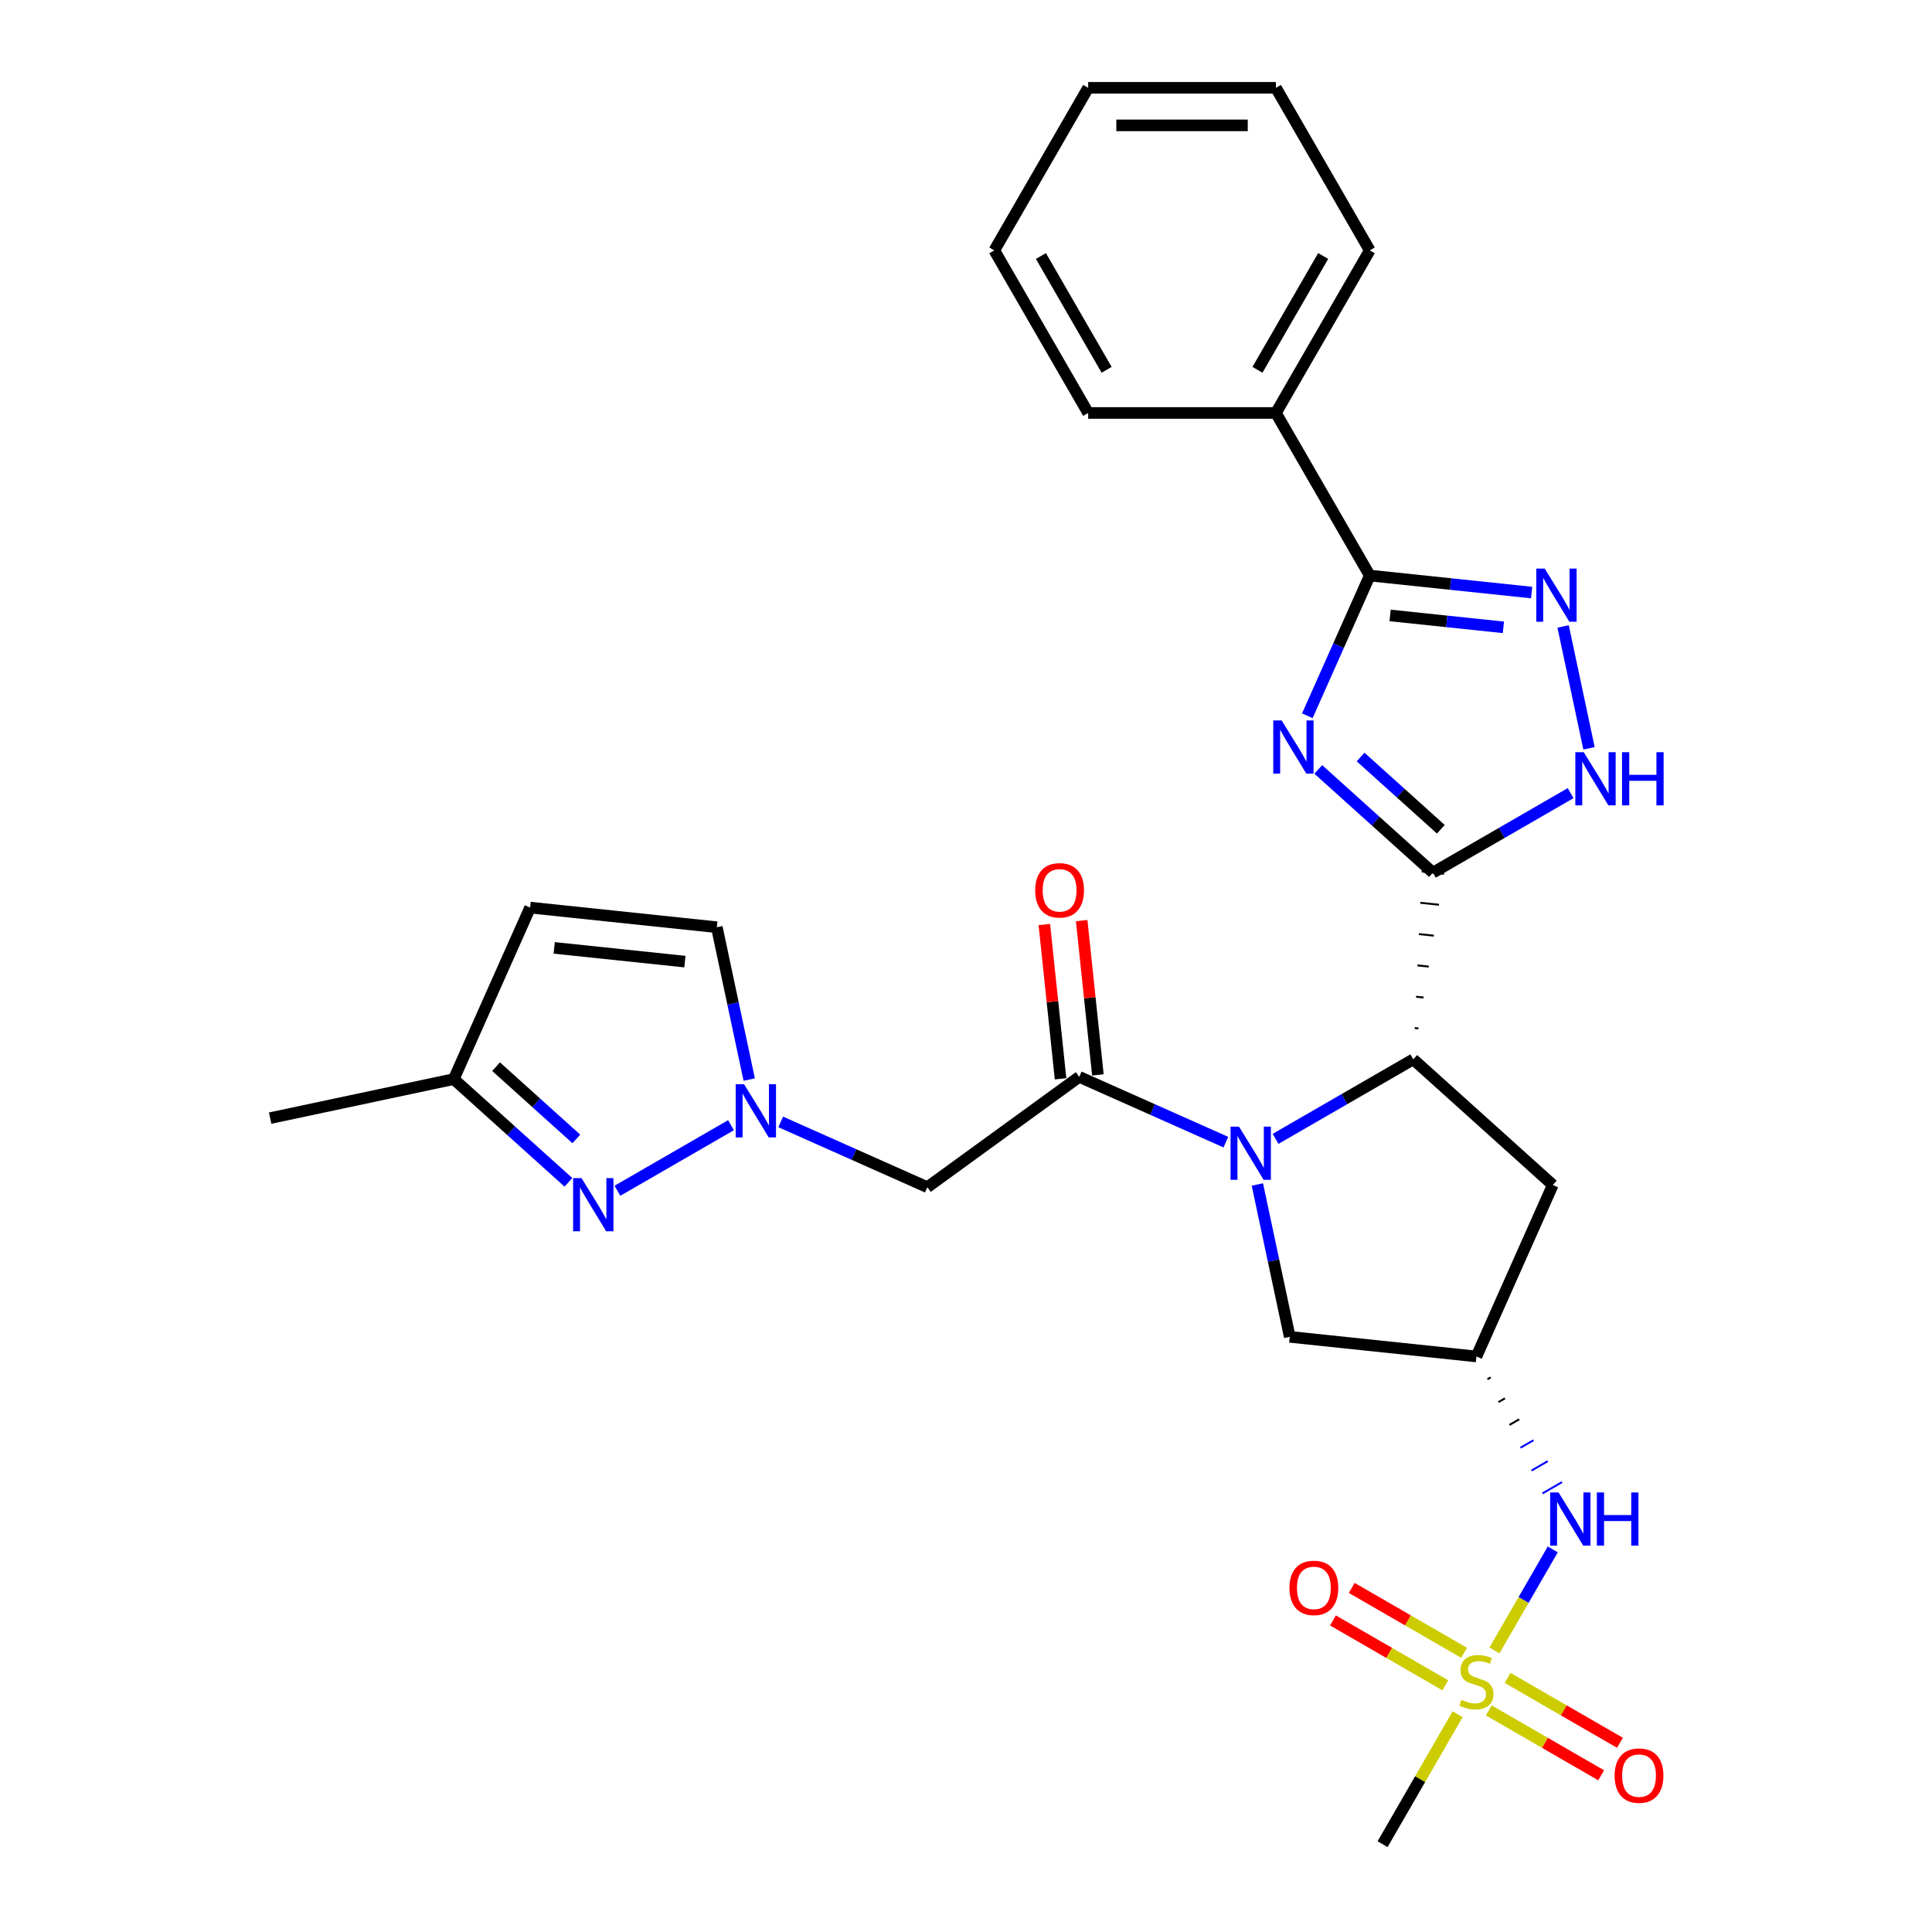 <?xml version='1.0' encoding='iso-8859-1'?>
<svg version='1.1' baseProfile='full'
              xmlns='http://www.w3.org/2000/svg'
                      xmlns:rdkit='http://www.rdkit.org/xml'
                      xmlns:xlink='http://www.w3.org/1999/xlink'
                  xml:space='preserve'
width='1000px' height='1000px' viewBox='0 0 1000 1000'>
<!-- END OF HEADER -->
<rect style='opacity:1.0;fill:#FFFFFF;stroke:none' width='1000' height='1000' x='0' y='0'> </rect>
<path class='bond-0' d='M 741.674,451.683 L 712.002,424.966' style='fill:none;fill-rule:evenodd;stroke:#000000;stroke-width:6px;stroke-linecap:butt;stroke-linejoin:miter;stroke-opacity:1' />
<path class='bond-0' d='M 712.002,424.966 L 682.331,398.25' style='fill:none;fill-rule:evenodd;stroke:#0000FF;stroke-width:6px;stroke-linecap:butt;stroke-linejoin:miter;stroke-opacity:1' />
<path class='bond-0' d='M 745.776,429.226 L 725.006,410.525' style='fill:none;fill-rule:evenodd;stroke:#000000;stroke-width:6px;stroke-linecap:butt;stroke-linejoin:miter;stroke-opacity:1' />
<path class='bond-0' d='M 725.006,410.525 L 704.236,391.823' style='fill:none;fill-rule:evenodd;stroke:#0000FF;stroke-width:6px;stroke-linecap:butt;stroke-linejoin:miter;stroke-opacity:1' />
<path class='bond-3' d='M 734.177,532.313 L 732.244,532.11' style='fill:none;fill-rule:evenodd;stroke:#000000;stroke-width:1.0px;stroke-linecap:butt;stroke-linejoin:miter;stroke-opacity:1' />
<path class='bond-3' d='M 736.836,516.309 L 732.971,515.903' style='fill:none;fill-rule:evenodd;stroke:#000000;stroke-width:1.0px;stroke-linecap:butt;stroke-linejoin:miter;stroke-opacity:1' />
<path class='bond-3' d='M 739.495,500.305 L 733.697,499.695' style='fill:none;fill-rule:evenodd;stroke:#000000;stroke-width:1.0px;stroke-linecap:butt;stroke-linejoin:miter;stroke-opacity:1' />
<path class='bond-3' d='M 742.154,484.301 L 734.423,483.488' style='fill:none;fill-rule:evenodd;stroke:#000000;stroke-width:1.0px;stroke-linecap:butt;stroke-linejoin:miter;stroke-opacity:1' />
<path class='bond-3' d='M 744.813,468.296 L 735.15,467.281' style='fill:none;fill-rule:evenodd;stroke:#000000;stroke-width:1.0px;stroke-linecap:butt;stroke-linejoin:miter;stroke-opacity:1' />
<path class='bond-3' d='M 747.472,452.292 L 735.876,451.074' style='fill:none;fill-rule:evenodd;stroke:#000000;stroke-width:1.0px;stroke-linecap:butt;stroke-linejoin:miter;stroke-opacity:1' />
<path class='bond-7' d='M 741.674,451.683 L 777.316,431.105' style='fill:none;fill-rule:evenodd;stroke:#000000;stroke-width:6px;stroke-linecap:butt;stroke-linejoin:miter;stroke-opacity:1' />
<path class='bond-7' d='M 777.316,431.105 L 812.958,410.527' style='fill:none;fill-rule:evenodd;stroke:#0000FF;stroke-width:6px;stroke-linecap:butt;stroke-linejoin:miter;stroke-opacity:1' />
<path class='bond-4' d='M 676.673,370.478 L 692.83,334.189' style='fill:none;fill-rule:evenodd;stroke:#0000FF;stroke-width:6px;stroke-linecap:butt;stroke-linejoin:miter;stroke-opacity:1' />
<path class='bond-4' d='M 692.83,334.189 L 708.987,297.9' style='fill:none;fill-rule:evenodd;stroke:#000000;stroke-width:6px;stroke-linecap:butt;stroke-linejoin:miter;stroke-opacity:1' />
<path class='bond-1' d='M 660.234,589.473 L 695.876,568.895' style='fill:none;fill-rule:evenodd;stroke:#0000FF;stroke-width:6px;stroke-linecap:butt;stroke-linejoin:miter;stroke-opacity:1' />
<path class='bond-1' d='M 695.876,568.895 L 731.518,548.317' style='fill:none;fill-rule:evenodd;stroke:#000000;stroke-width:6px;stroke-linecap:butt;stroke-linejoin:miter;stroke-opacity:1' />
<path class='bond-5' d='M 634.504,591.172 L 596.554,574.276' style='fill:none;fill-rule:evenodd;stroke:#0000FF;stroke-width:6px;stroke-linecap:butt;stroke-linejoin:miter;stroke-opacity:1' />
<path class='bond-5' d='M 596.554,574.276 L 558.603,557.379' style='fill:none;fill-rule:evenodd;stroke:#000000;stroke-width:6px;stroke-linecap:butt;stroke-linejoin:miter;stroke-opacity:1' />
<path class='bond-14' d='M 650.81,613.088 L 659.191,652.516' style='fill:none;fill-rule:evenodd;stroke:#0000FF;stroke-width:6px;stroke-linecap:butt;stroke-linejoin:miter;stroke-opacity:1' />
<path class='bond-14' d='M 659.191,652.516 L 667.571,691.943' style='fill:none;fill-rule:evenodd;stroke:#000000;stroke-width:6px;stroke-linecap:butt;stroke-linejoin:miter;stroke-opacity:1' />
<path class='bond-2' d='M 773.529,854.248 L 788.62,828.109' style='fill:none;fill-rule:evenodd;stroke:#CCCC00;stroke-width:6px;stroke-linecap:butt;stroke-linejoin:miter;stroke-opacity:1' />
<path class='bond-2' d='M 788.62,828.109 L 803.712,801.97' style='fill:none;fill-rule:evenodd;stroke:#0000FF;stroke-width:6px;stroke-linecap:butt;stroke-linejoin:miter;stroke-opacity:1' />
<path class='bond-18' d='M 757.812,855.486 L 728.731,838.696' style='fill:none;fill-rule:evenodd;stroke:#CCCC00;stroke-width:6px;stroke-linecap:butt;stroke-linejoin:miter;stroke-opacity:1' />
<path class='bond-18' d='M 728.731,838.696 L 699.651,821.907' style='fill:none;fill-rule:evenodd;stroke:#FF0000;stroke-width:6px;stroke-linecap:butt;stroke-linejoin:miter;stroke-opacity:1' />
<path class='bond-18' d='M 748.095,872.316 L 719.015,855.526' style='fill:none;fill-rule:evenodd;stroke:#CCCC00;stroke-width:6px;stroke-linecap:butt;stroke-linejoin:miter;stroke-opacity:1' />
<path class='bond-18' d='M 719.015,855.526 L 689.934,838.736' style='fill:none;fill-rule:evenodd;stroke:#FF0000;stroke-width:6px;stroke-linecap:butt;stroke-linejoin:miter;stroke-opacity:1' />
<path class='bond-19' d='M 770.599,885.308 L 799.679,902.098' style='fill:none;fill-rule:evenodd;stroke:#CCCC00;stroke-width:6px;stroke-linecap:butt;stroke-linejoin:miter;stroke-opacity:1' />
<path class='bond-19' d='M 799.679,902.098 L 828.76,918.887' style='fill:none;fill-rule:evenodd;stroke:#FF0000;stroke-width:6px;stroke-linecap:butt;stroke-linejoin:miter;stroke-opacity:1' />
<path class='bond-19' d='M 780.315,868.478 L 809.396,885.268' style='fill:none;fill-rule:evenodd;stroke:#CCCC00;stroke-width:6px;stroke-linecap:butt;stroke-linejoin:miter;stroke-opacity:1' />
<path class='bond-19' d='M 809.396,885.268 L 838.476,902.057' style='fill:none;fill-rule:evenodd;stroke:#FF0000;stroke-width:6px;stroke-linecap:butt;stroke-linejoin:miter;stroke-opacity:1' />
<path class='bond-22' d='M 754.455,887.284 L 735.039,920.915' style='fill:none;fill-rule:evenodd;stroke:#CCCC00;stroke-width:6px;stroke-linecap:butt;stroke-linejoin:miter;stroke-opacity:1' />
<path class='bond-22' d='M 735.039,920.915 L 715.622,954.545' style='fill:none;fill-rule:evenodd;stroke:#000000;stroke-width:6px;stroke-linecap:butt;stroke-linejoin:miter;stroke-opacity:1' />
<path class='bond-13' d='M 731.518,548.317 L 803.726,613.334' style='fill:none;fill-rule:evenodd;stroke:#000000;stroke-width:6px;stroke-linecap:butt;stroke-linejoin:miter;stroke-opacity:1' />
<path class='bond-21' d='M 708.987,297.9 L 660.404,213.752' style='fill:none;fill-rule:evenodd;stroke:#000000;stroke-width:6px;stroke-linecap:butt;stroke-linejoin:miter;stroke-opacity:1' />
<path class='bond-29' d='M 708.987,297.9 L 750.871,302.302' style='fill:none;fill-rule:evenodd;stroke:#000000;stroke-width:6px;stroke-linecap:butt;stroke-linejoin:miter;stroke-opacity:1' />
<path class='bond-29' d='M 750.871,302.302 L 792.756,306.705' style='fill:none;fill-rule:evenodd;stroke:#0000FF;stroke-width:6px;stroke-linecap:butt;stroke-linejoin:miter;stroke-opacity:1' />
<path class='bond-29' d='M 719.521,318.548 L 748.84,321.629' style='fill:none;fill-rule:evenodd;stroke:#000000;stroke-width:6px;stroke-linecap:butt;stroke-linejoin:miter;stroke-opacity:1' />
<path class='bond-29' d='M 748.84,321.629 L 778.159,324.711' style='fill:none;fill-rule:evenodd;stroke:#0000FF;stroke-width:6px;stroke-linecap:butt;stroke-linejoin:miter;stroke-opacity:1' />
<path class='bond-10' d='M 558.603,557.379 L 479.994,614.492' style='fill:none;fill-rule:evenodd;stroke:#000000;stroke-width:6px;stroke-linecap:butt;stroke-linejoin:miter;stroke-opacity:1' />
<path class='bond-20' d='M 568.267,556.363 L 564.07,516.432' style='fill:none;fill-rule:evenodd;stroke:#000000;stroke-width:6px;stroke-linecap:butt;stroke-linejoin:miter;stroke-opacity:1' />
<path class='bond-20' d='M 564.07,516.432 L 559.873,476.5' style='fill:none;fill-rule:evenodd;stroke:#FF0000;stroke-width:6px;stroke-linecap:butt;stroke-linejoin:miter;stroke-opacity:1' />
<path class='bond-20' d='M 548.94,558.395 L 544.743,518.463' style='fill:none;fill-rule:evenodd;stroke:#000000;stroke-width:6px;stroke-linecap:butt;stroke-linejoin:miter;stroke-opacity:1' />
<path class='bond-20' d='M 544.743,518.463 L 540.546,478.532' style='fill:none;fill-rule:evenodd;stroke:#FF0000;stroke-width:6px;stroke-linecap:butt;stroke-linejoin:miter;stroke-opacity:1' />
<path class='bond-6' d='M 809.062,324.245 L 822.47,387.326' style='fill:none;fill-rule:evenodd;stroke:#0000FF;stroke-width:6px;stroke-linecap:butt;stroke-linejoin:miter;stroke-opacity:1' />
<path class='bond-8' d='M 404.093,580.699 L 442.044,597.595' style='fill:none;fill-rule:evenodd;stroke:#0000FF;stroke-width:6px;stroke-linecap:butt;stroke-linejoin:miter;stroke-opacity:1' />
<path class='bond-8' d='M 442.044,597.595 L 479.994,614.492' style='fill:none;fill-rule:evenodd;stroke:#000000;stroke-width:6px;stroke-linecap:butt;stroke-linejoin:miter;stroke-opacity:1' />
<path class='bond-9' d='M 378.363,582.398 L 319.573,616.341' style='fill:none;fill-rule:evenodd;stroke:#0000FF;stroke-width:6px;stroke-linecap:butt;stroke-linejoin:miter;stroke-opacity:1' />
<path class='bond-16' d='M 387.787,558.783 L 379.407,519.355' style='fill:none;fill-rule:evenodd;stroke:#0000FF;stroke-width:6px;stroke-linecap:butt;stroke-linejoin:miter;stroke-opacity:1' />
<path class='bond-16' d='M 379.407,519.355 L 371.026,479.928' style='fill:none;fill-rule:evenodd;stroke:#000000;stroke-width:6px;stroke-linecap:butt;stroke-linejoin:miter;stroke-opacity:1' />
<path class='bond-17' d='M 294.215,611.971 L 264.543,585.254' style='fill:none;fill-rule:evenodd;stroke:#0000FF;stroke-width:6px;stroke-linecap:butt;stroke-linejoin:miter;stroke-opacity:1' />
<path class='bond-17' d='M 264.543,585.254 L 234.871,558.537' style='fill:none;fill-rule:evenodd;stroke:#000000;stroke-width:6px;stroke-linecap:butt;stroke-linejoin:miter;stroke-opacity:1' />
<path class='bond-17' d='M 298.317,589.514 L 277.546,570.812' style='fill:none;fill-rule:evenodd;stroke:#0000FF;stroke-width:6px;stroke-linecap:butt;stroke-linejoin:miter;stroke-opacity:1' />
<path class='bond-17' d='M 277.546,570.812 L 256.776,552.11' style='fill:none;fill-rule:evenodd;stroke:#000000;stroke-width:6px;stroke-linecap:butt;stroke-linejoin:miter;stroke-opacity:1' />
<path class='bond-11' d='M 764.205,702.1 L 803.726,613.334' style='fill:none;fill-rule:evenodd;stroke:#000000;stroke-width:6px;stroke-linecap:butt;stroke-linejoin:miter;stroke-opacity:1' />
<path class='bond-12' d='M 769.903,713.912 L 771.586,712.941' style='fill:none;fill-rule:evenodd;stroke:#000000;stroke-width:1.0px;stroke-linecap:butt;stroke-linejoin:miter;stroke-opacity:1' />
<path class='bond-12' d='M 775.601,725.725 L 778.967,723.782' style='fill:none;fill-rule:evenodd;stroke:#000000;stroke-width:1.0px;stroke-linecap:butt;stroke-linejoin:miter;stroke-opacity:1' />
<path class='bond-12' d='M 781.299,737.538 L 786.348,734.623' style='fill:none;fill-rule:evenodd;stroke:#000000;stroke-width:1.0px;stroke-linecap:butt;stroke-linejoin:miter;stroke-opacity:1' />
<path class='bond-12' d='M 786.997,749.35 L 793.729,745.464' style='fill:none;fill-rule:evenodd;stroke:#0000FF;stroke-width:1.0px;stroke-linecap:butt;stroke-linejoin:miter;stroke-opacity:1' />
<path class='bond-12' d='M 792.695,761.163 L 801.11,756.305' style='fill:none;fill-rule:evenodd;stroke:#0000FF;stroke-width:1.0px;stroke-linecap:butt;stroke-linejoin:miter;stroke-opacity:1' />
<path class='bond-12' d='M 798.393,772.975 L 808.491,767.146' style='fill:none;fill-rule:evenodd;stroke:#0000FF;stroke-width:1.0px;stroke-linecap:butt;stroke-linejoin:miter;stroke-opacity:1' />
<path class='bond-30' d='M 764.205,702.1 L 667.571,691.943' style='fill:none;fill-rule:evenodd;stroke:#000000;stroke-width:6px;stroke-linecap:butt;stroke-linejoin:miter;stroke-opacity:1' />
<path class='bond-15' d='M 274.392,469.771 L 371.026,479.928' style='fill:none;fill-rule:evenodd;stroke:#000000;stroke-width:6px;stroke-linecap:butt;stroke-linejoin:miter;stroke-opacity:1' />
<path class='bond-15' d='M 286.856,490.622 L 354.5,497.731' style='fill:none;fill-rule:evenodd;stroke:#000000;stroke-width:6px;stroke-linecap:butt;stroke-linejoin:miter;stroke-opacity:1' />
<path class='bond-32' d='M 274.392,469.771 L 234.871,558.537' style='fill:none;fill-rule:evenodd;stroke:#000000;stroke-width:6px;stroke-linecap:butt;stroke-linejoin:miter;stroke-opacity:1' />
<path class='bond-23' d='M 234.871,558.537 L 139.828,578.739' style='fill:none;fill-rule:evenodd;stroke:#000000;stroke-width:6px;stroke-linecap:butt;stroke-linejoin:miter;stroke-opacity:1' />
<path class='bond-24' d='M 660.404,213.752 L 708.987,129.603' style='fill:none;fill-rule:evenodd;stroke:#000000;stroke-width:6px;stroke-linecap:butt;stroke-linejoin:miter;stroke-opacity:1' />
<path class='bond-24' d='M 650.861,191.413 L 684.87,132.509' style='fill:none;fill-rule:evenodd;stroke:#000000;stroke-width:6px;stroke-linecap:butt;stroke-linejoin:miter;stroke-opacity:1' />
<path class='bond-25' d='M 660.404,213.752 L 563.237,213.752' style='fill:none;fill-rule:evenodd;stroke:#000000;stroke-width:6px;stroke-linecap:butt;stroke-linejoin:miter;stroke-opacity:1' />
<path class='bond-27' d='M 708.987,129.603 L 660.404,45.455' style='fill:none;fill-rule:evenodd;stroke:#000000;stroke-width:6px;stroke-linecap:butt;stroke-linejoin:miter;stroke-opacity:1' />
<path class='bond-26' d='M 563.237,213.752 L 514.654,129.603' style='fill:none;fill-rule:evenodd;stroke:#000000;stroke-width:6px;stroke-linecap:butt;stroke-linejoin:miter;stroke-opacity:1' />
<path class='bond-26' d='M 572.78,191.413 L 538.771,132.509' style='fill:none;fill-rule:evenodd;stroke:#000000;stroke-width:6px;stroke-linecap:butt;stroke-linejoin:miter;stroke-opacity:1' />
<path class='bond-28' d='M 514.654,129.603 L 563.237,45.455' style='fill:none;fill-rule:evenodd;stroke:#000000;stroke-width:6px;stroke-linecap:butt;stroke-linejoin:miter;stroke-opacity:1' />
<path class='bond-31' d='M 660.404,45.455 L 563.237,45.455' style='fill:none;fill-rule:evenodd;stroke:#000000;stroke-width:6px;stroke-linecap:butt;stroke-linejoin:miter;stroke-opacity:1' />
<path class='bond-31' d='M 645.829,64.888 L 577.812,64.888' style='fill:none;fill-rule:evenodd;stroke:#000000;stroke-width:6px;stroke-linecap:butt;stroke-linejoin:miter;stroke-opacity:1' />
<path  class='atom-1' d='M 663.383 372.907
L 672.4 387.482
Q 673.294 388.92, 674.732 391.524
Q 676.17 394.128, 676.248 394.284
L 676.248 372.907
L 679.901 372.907
L 679.901 400.425
L 676.131 400.425
L 666.454 384.489
Q 665.326 382.624, 664.122 380.486
Q 662.956 378.349, 662.606 377.688
L 662.606 400.425
L 659.03 400.425
L 659.03 372.907
L 663.383 372.907
' fill='#0000FF'/>
<path  class='atom-2' d='M 641.287 583.141
L 650.304 597.716
Q 651.198 599.154, 652.636 601.759
Q 654.074 604.363, 654.151 604.518
L 654.151 583.141
L 657.805 583.141
L 657.805 610.659
L 654.035 610.659
L 644.357 594.724
Q 643.23 592.858, 642.025 590.72
Q 640.859 588.583, 640.509 587.922
L 640.509 610.659
L 636.934 610.659
L 636.934 583.141
L 641.287 583.141
' fill='#0000FF'/>
<path  class='atom-3' d='M 756.432 879.841
Q 756.743 879.958, 758.026 880.502
Q 759.308 881.046, 760.707 881.396
Q 762.145 881.707, 763.545 881.707
Q 766.149 881.707, 767.664 880.463
Q 769.18 879.181, 769.18 876.965
Q 769.18 875.45, 768.403 874.517
Q 767.664 873.584, 766.498 873.079
Q 765.332 872.573, 763.389 871.99
Q 760.94 871.252, 759.464 870.552
Q 758.026 869.853, 756.976 868.376
Q 755.966 866.899, 755.966 864.411
Q 755.966 860.952, 758.298 858.815
Q 760.668 856.677, 765.332 856.677
Q 768.519 856.677, 772.134 858.193
L 771.24 861.186
Q 767.936 859.825, 765.449 859.825
Q 762.767 859.825, 761.29 860.952
Q 759.813 862.041, 759.852 863.945
Q 759.852 865.422, 760.591 866.316
Q 761.368 867.21, 762.456 867.715
Q 763.583 868.22, 765.449 868.803
Q 767.936 869.581, 769.413 870.358
Q 770.89 871.135, 771.94 872.729
Q 773.028 874.284, 773.028 876.965
Q 773.028 880.774, 770.463 882.834
Q 767.936 884.855, 763.7 884.855
Q 761.251 884.855, 759.386 884.311
Q 757.559 883.806, 755.383 882.912
L 756.432 879.841
' fill='#CCCC00'/>
<path  class='atom-7' d='M 799.538 294.298
L 808.555 308.873
Q 809.449 310.311, 810.887 312.915
Q 812.325 315.519, 812.403 315.675
L 812.403 294.298
L 816.057 294.298
L 816.057 321.816
L 812.286 321.816
L 802.609 305.88
Q 801.482 304.015, 800.277 301.877
Q 799.111 299.739, 798.761 299.079
L 798.761 321.816
L 795.185 321.816
L 795.185 294.298
L 799.538 294.298
' fill='#0000FF'/>
<path  class='atom-8' d='M 819.74 389.341
L 828.757 403.916
Q 829.651 405.354, 831.089 407.958
Q 832.527 410.562, 832.605 410.718
L 832.605 389.341
L 836.259 389.341
L 836.259 416.859
L 832.489 416.859
L 822.811 400.923
Q 821.684 399.058, 820.479 396.92
Q 819.313 394.782, 818.963 394.122
L 818.963 416.859
L 815.387 416.859
L 815.387 389.341
L 819.74 389.341
' fill='#0000FF'/>
<path  class='atom-8' d='M 839.562 389.341
L 843.293 389.341
L 843.293 401.04
L 857.363 401.04
L 857.363 389.341
L 861.094 389.341
L 861.094 416.859
L 857.363 416.859
L 857.363 404.149
L 843.293 404.149
L 843.293 416.859
L 839.562 416.859
L 839.562 389.341
' fill='#0000FF'/>
<path  class='atom-9' d='M 385.146 561.212
L 394.163 575.787
Q 395.057 577.225, 396.495 579.829
Q 397.933 582.433, 398.01 582.589
L 398.01 561.212
L 401.664 561.212
L 401.664 588.73
L 397.894 588.73
L 388.216 572.794
Q 387.089 570.929, 385.884 568.791
Q 384.718 566.653, 384.368 565.993
L 384.368 588.73
L 380.793 588.73
L 380.793 561.212
L 385.146 561.212
' fill='#0000FF'/>
<path  class='atom-10' d='M 300.997 609.795
L 310.014 624.37
Q 310.908 625.808, 312.346 628.412
Q 313.784 631.016, 313.862 631.172
L 313.862 609.795
L 317.515 609.795
L 317.515 637.313
L 313.745 637.313
L 304.068 621.378
Q 302.94 619.512, 301.736 617.374
Q 300.57 615.237, 300.22 614.576
L 300.22 637.313
L 296.644 637.313
L 296.644 609.795
L 300.997 609.795
' fill='#0000FF'/>
<path  class='atom-13' d='M 806.706 772.49
L 815.723 787.065
Q 816.617 788.503, 818.055 791.107
Q 819.493 793.711, 819.571 793.866
L 819.571 772.49
L 823.224 772.49
L 823.224 800.007
L 819.454 800.007
L 809.776 784.072
Q 808.649 782.206, 807.444 780.069
Q 806.278 777.931, 805.929 777.27
L 805.929 800.007
L 802.353 800.007
L 802.353 772.49
L 806.706 772.49
' fill='#0000FF'/>
<path  class='atom-13' d='M 826.528 772.49
L 830.259 772.49
L 830.259 784.188
L 844.329 784.188
L 844.329 772.49
L 848.06 772.49
L 848.06 800.007
L 844.329 800.007
L 844.329 787.298
L 830.259 787.298
L 830.259 800.007
L 826.528 800.007
L 826.528 772.49
' fill='#0000FF'/>
<path  class='atom-19' d='M 667.425 821.891
Q 667.425 815.284, 670.69 811.592
Q 673.955 807.9, 680.057 807.9
Q 686.159 807.9, 689.424 811.592
Q 692.688 815.284, 692.688 821.891
Q 692.688 828.577, 689.385 832.385
Q 686.081 836.156, 680.057 836.156
Q 673.994 836.156, 670.69 832.385
Q 667.425 828.615, 667.425 821.891
M 680.057 833.046
Q 684.254 833.046, 686.509 830.248
Q 688.802 827.411, 688.802 821.891
Q 688.802 816.489, 686.509 813.768
Q 684.254 811.009, 680.057 811.009
Q 675.859 811.009, 673.566 813.73
Q 671.312 816.45, 671.312 821.891
Q 671.312 827.449, 673.566 830.248
Q 675.859 833.046, 680.057 833.046
' fill='#FF0000'/>
<path  class='atom-20' d='M 835.722 919.058
Q 835.722 912.451, 838.987 908.758
Q 842.252 905.066, 848.354 905.066
Q 854.456 905.066, 857.721 908.758
Q 860.985 912.451, 860.985 919.058
Q 860.985 925.743, 857.682 929.552
Q 854.378 933.322, 848.354 933.322
Q 842.291 933.322, 838.987 929.552
Q 835.722 925.782, 835.722 919.058
M 848.354 930.213
Q 852.551 930.213, 854.806 927.414
Q 857.099 924.577, 857.099 919.058
Q 857.099 913.655, 854.806 910.935
Q 852.551 908.175, 848.354 908.175
Q 844.156 908.175, 841.863 910.896
Q 839.609 913.617, 839.609 919.058
Q 839.609 924.616, 841.863 927.414
Q 844.156 930.213, 848.354 930.213
' fill='#FF0000'/>
<path  class='atom-21' d='M 535.815 460.823
Q 535.815 454.215, 539.08 450.523
Q 542.345 446.831, 548.447 446.831
Q 554.549 446.831, 557.814 450.523
Q 561.078 454.215, 561.078 460.823
Q 561.078 467.508, 557.775 471.317
Q 554.471 475.087, 548.447 475.087
Q 542.384 475.087, 539.08 471.317
Q 535.815 467.547, 535.815 460.823
M 548.447 471.977
Q 552.644 471.977, 554.899 469.179
Q 557.192 466.342, 557.192 460.823
Q 557.192 455.42, 554.899 452.7
Q 552.644 449.94, 548.447 449.94
Q 544.249 449.94, 541.956 452.661
Q 539.702 455.381, 539.702 460.823
Q 539.702 466.381, 541.956 469.179
Q 544.249 471.977, 548.447 471.977
' fill='#FF0000'/>
</svg>
